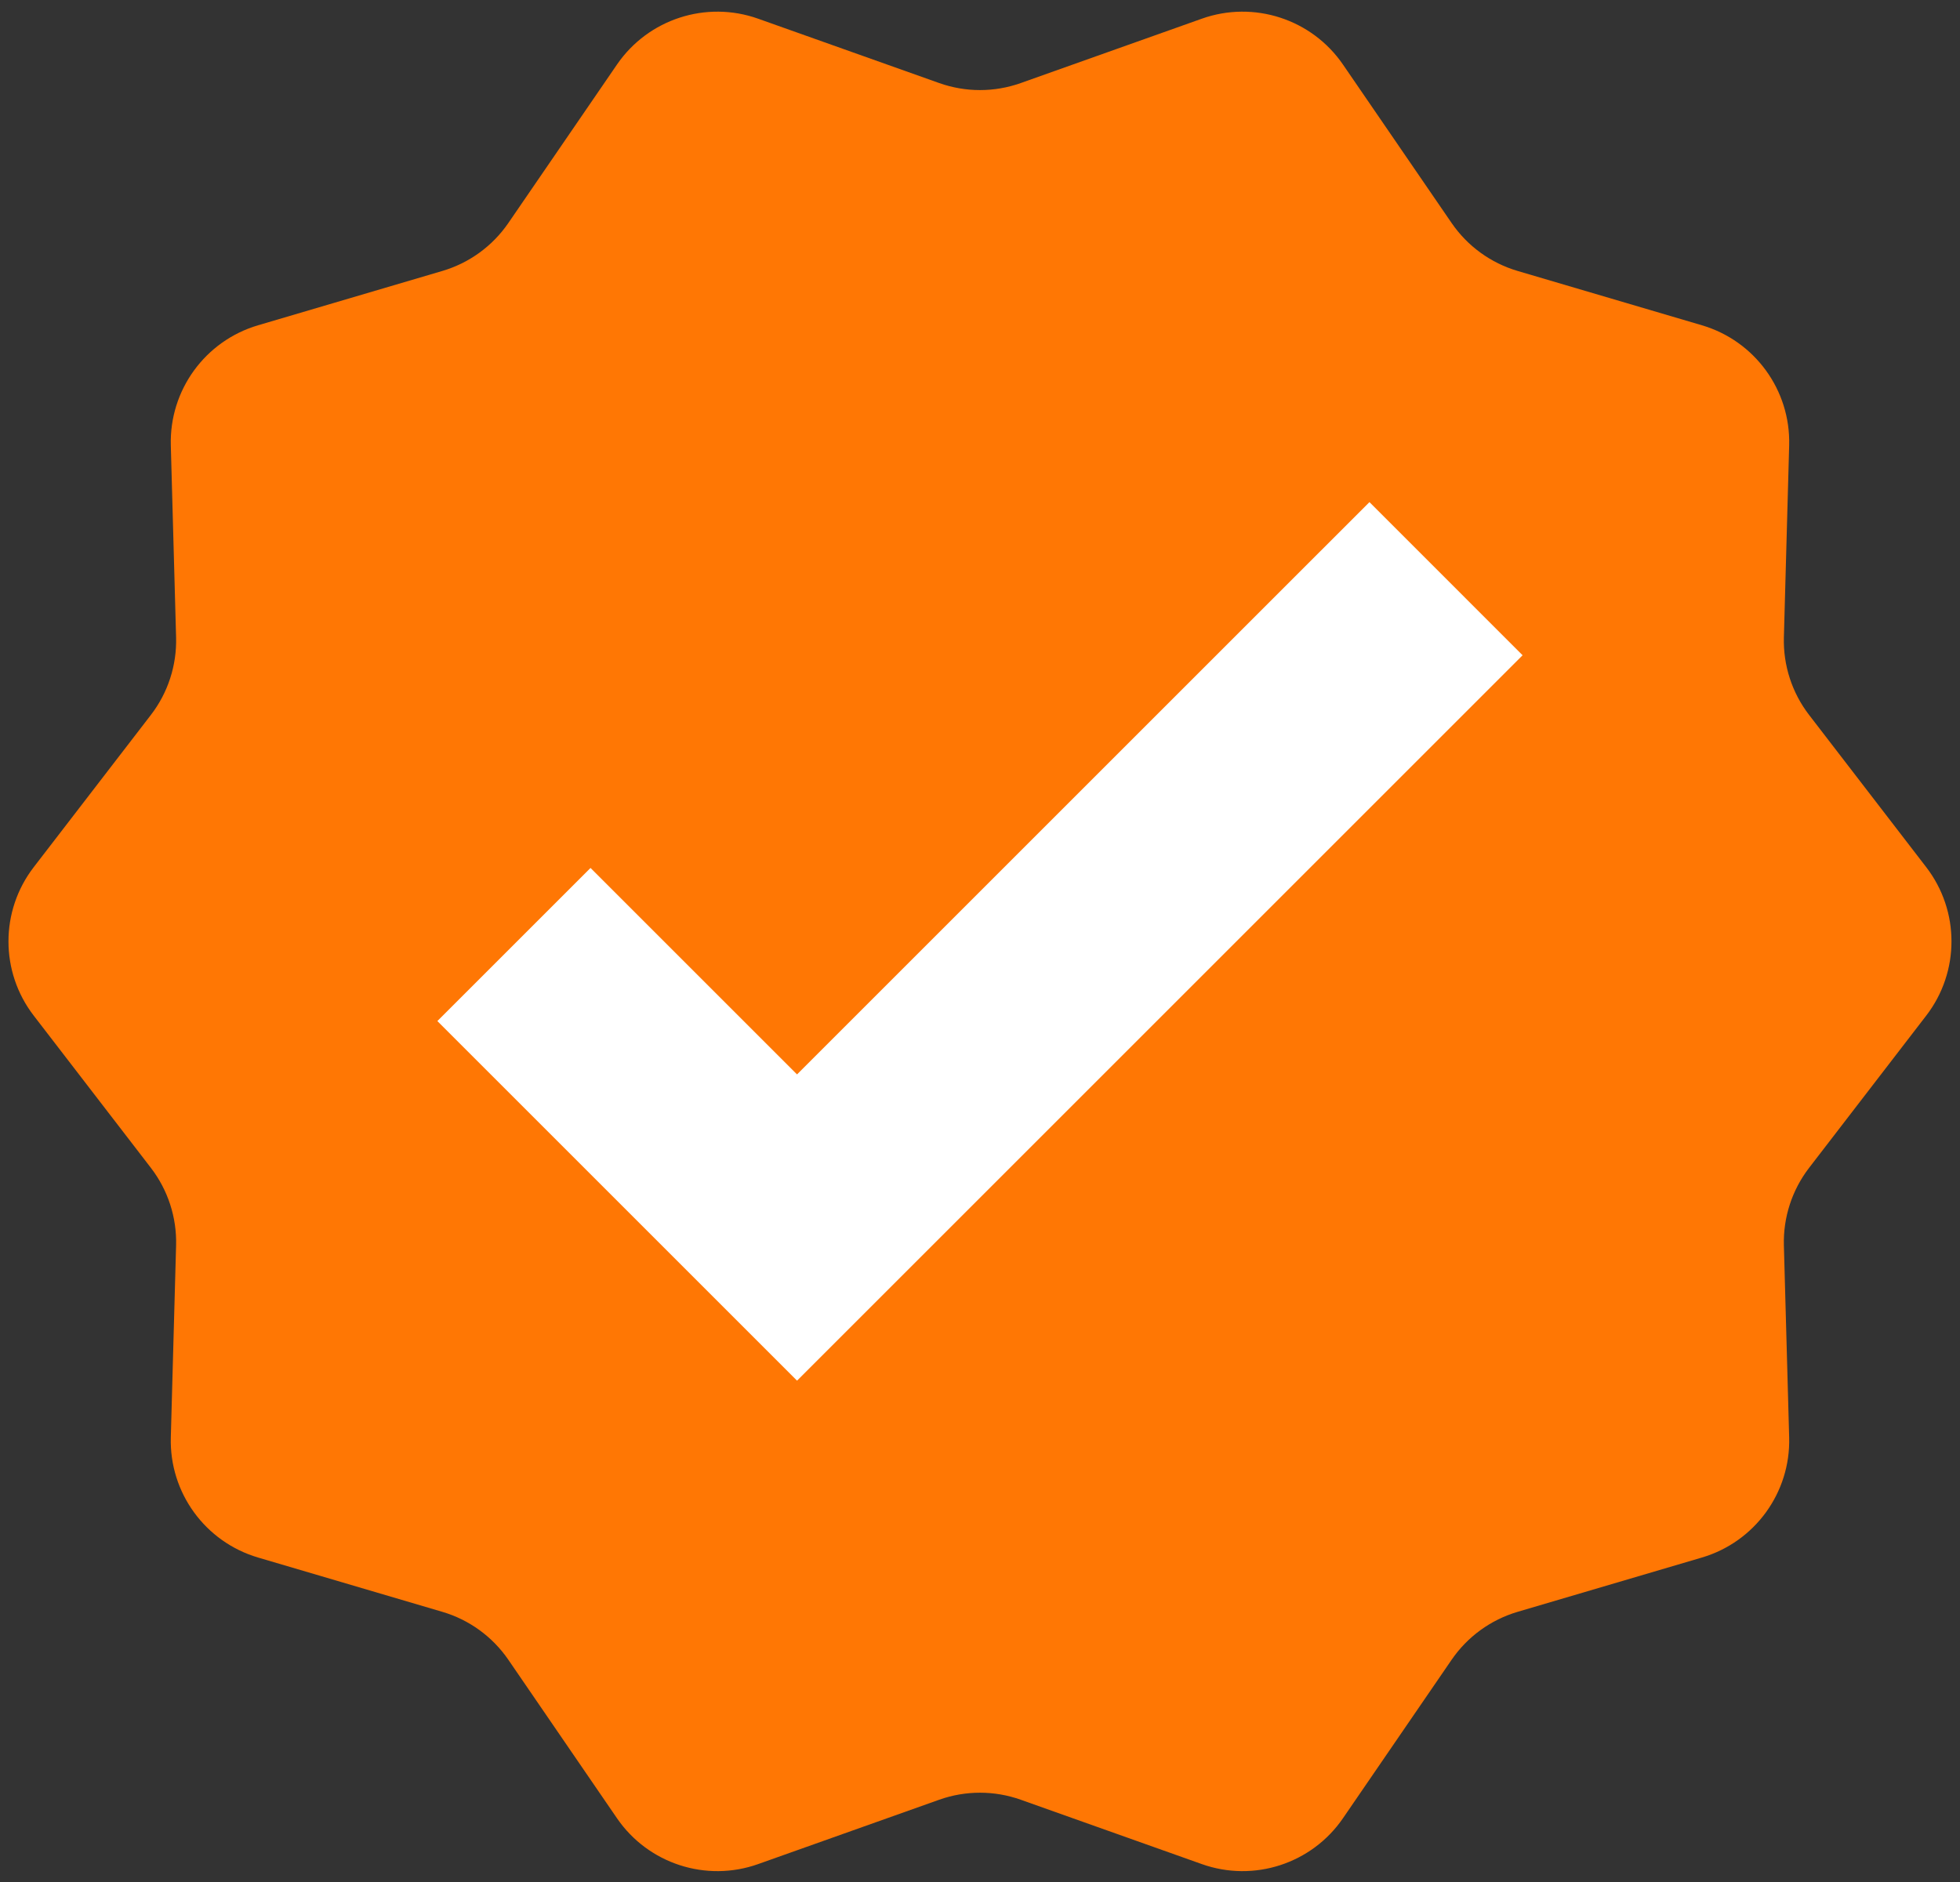 <?xml version="1.0" encoding="UTF-8" standalone="no"?><svg xmlns="http://www.w3.org/2000/svg" xmlns:xlink="http://www.w3.org/1999/xlink" fill="#000000" height="355.3" preserveAspectRatio="xMidYMid meet" version="1" viewBox="-1.6 -2.2 369.9 355.3" width="369.9" zoomAndPan="magnify"><rect x="-1.6" y="-2.2" width="369.9" height="355.3" fill="#333333" stroke="none"/><g><g id="change1_1"><path d="M 191.043 13.477 L 225.203 1.332 C 235.023 -2.16 245.965 1.395 251.855 9.988 L 272.355 39.895 C 275.344 44.254 279.742 47.449 284.809 48.945 L 319.586 59.199 C 329.582 62.145 336.344 71.449 336.059 81.867 L 335.062 118.109 C 334.918 123.395 336.598 128.566 339.82 132.754 L 361.926 161.488 C 368.281 169.75 368.281 181.254 361.926 189.512 L 339.82 218.246 C 336.598 222.438 334.918 227.605 335.062 232.891 L 336.059 269.133 C 336.344 279.551 329.582 288.855 319.586 291.805 L 284.809 302.055 C 279.742 303.551 275.344 306.746 272.355 311.105 L 251.855 341.012 C 245.965 349.605 235.023 353.164 225.203 349.668 L 191.043 337.523 C 186.066 335.754 180.629 335.754 175.648 337.523 L 141.488 349.668 C 131.668 353.164 120.727 349.605 114.836 341.012 L 94.34 311.105 C 91.352 306.746 86.953 303.551 81.883 302.055 L 47.109 291.805 C 37.109 288.855 30.352 279.551 30.637 269.133 L 31.633 232.891 C 31.777 227.605 30.098 222.438 26.875 218.246 L 4.766 189.512 C -1.59 181.254 -1.59 169.75 4.766 161.488 L 26.875 132.754 C 30.098 128.566 31.777 123.395 31.633 118.109 L 30.637 81.867 C 30.352 71.449 37.109 62.145 47.109 59.199 L 81.883 48.945 C 86.953 47.449 91.352 44.254 94.34 39.895 L 114.836 9.988 C 120.727 1.395 131.668 -2.16 141.488 1.332 L 175.648 13.477 C 180.629 15.246 186.066 15.246 191.043 13.477" fill="#ff7704"/></g><g id="change2_1"><path d="M 285.75 121.488 L 256.848 92.582 L 148.82 200.609 L 109.848 161.637 L 80.941 190.539 L 108.617 218.211 L 108.617 218.215 L 148.82 258.418 L 189.027 218.215 L 285.75 121.488" fill="#ffffff"/></g></g></svg>